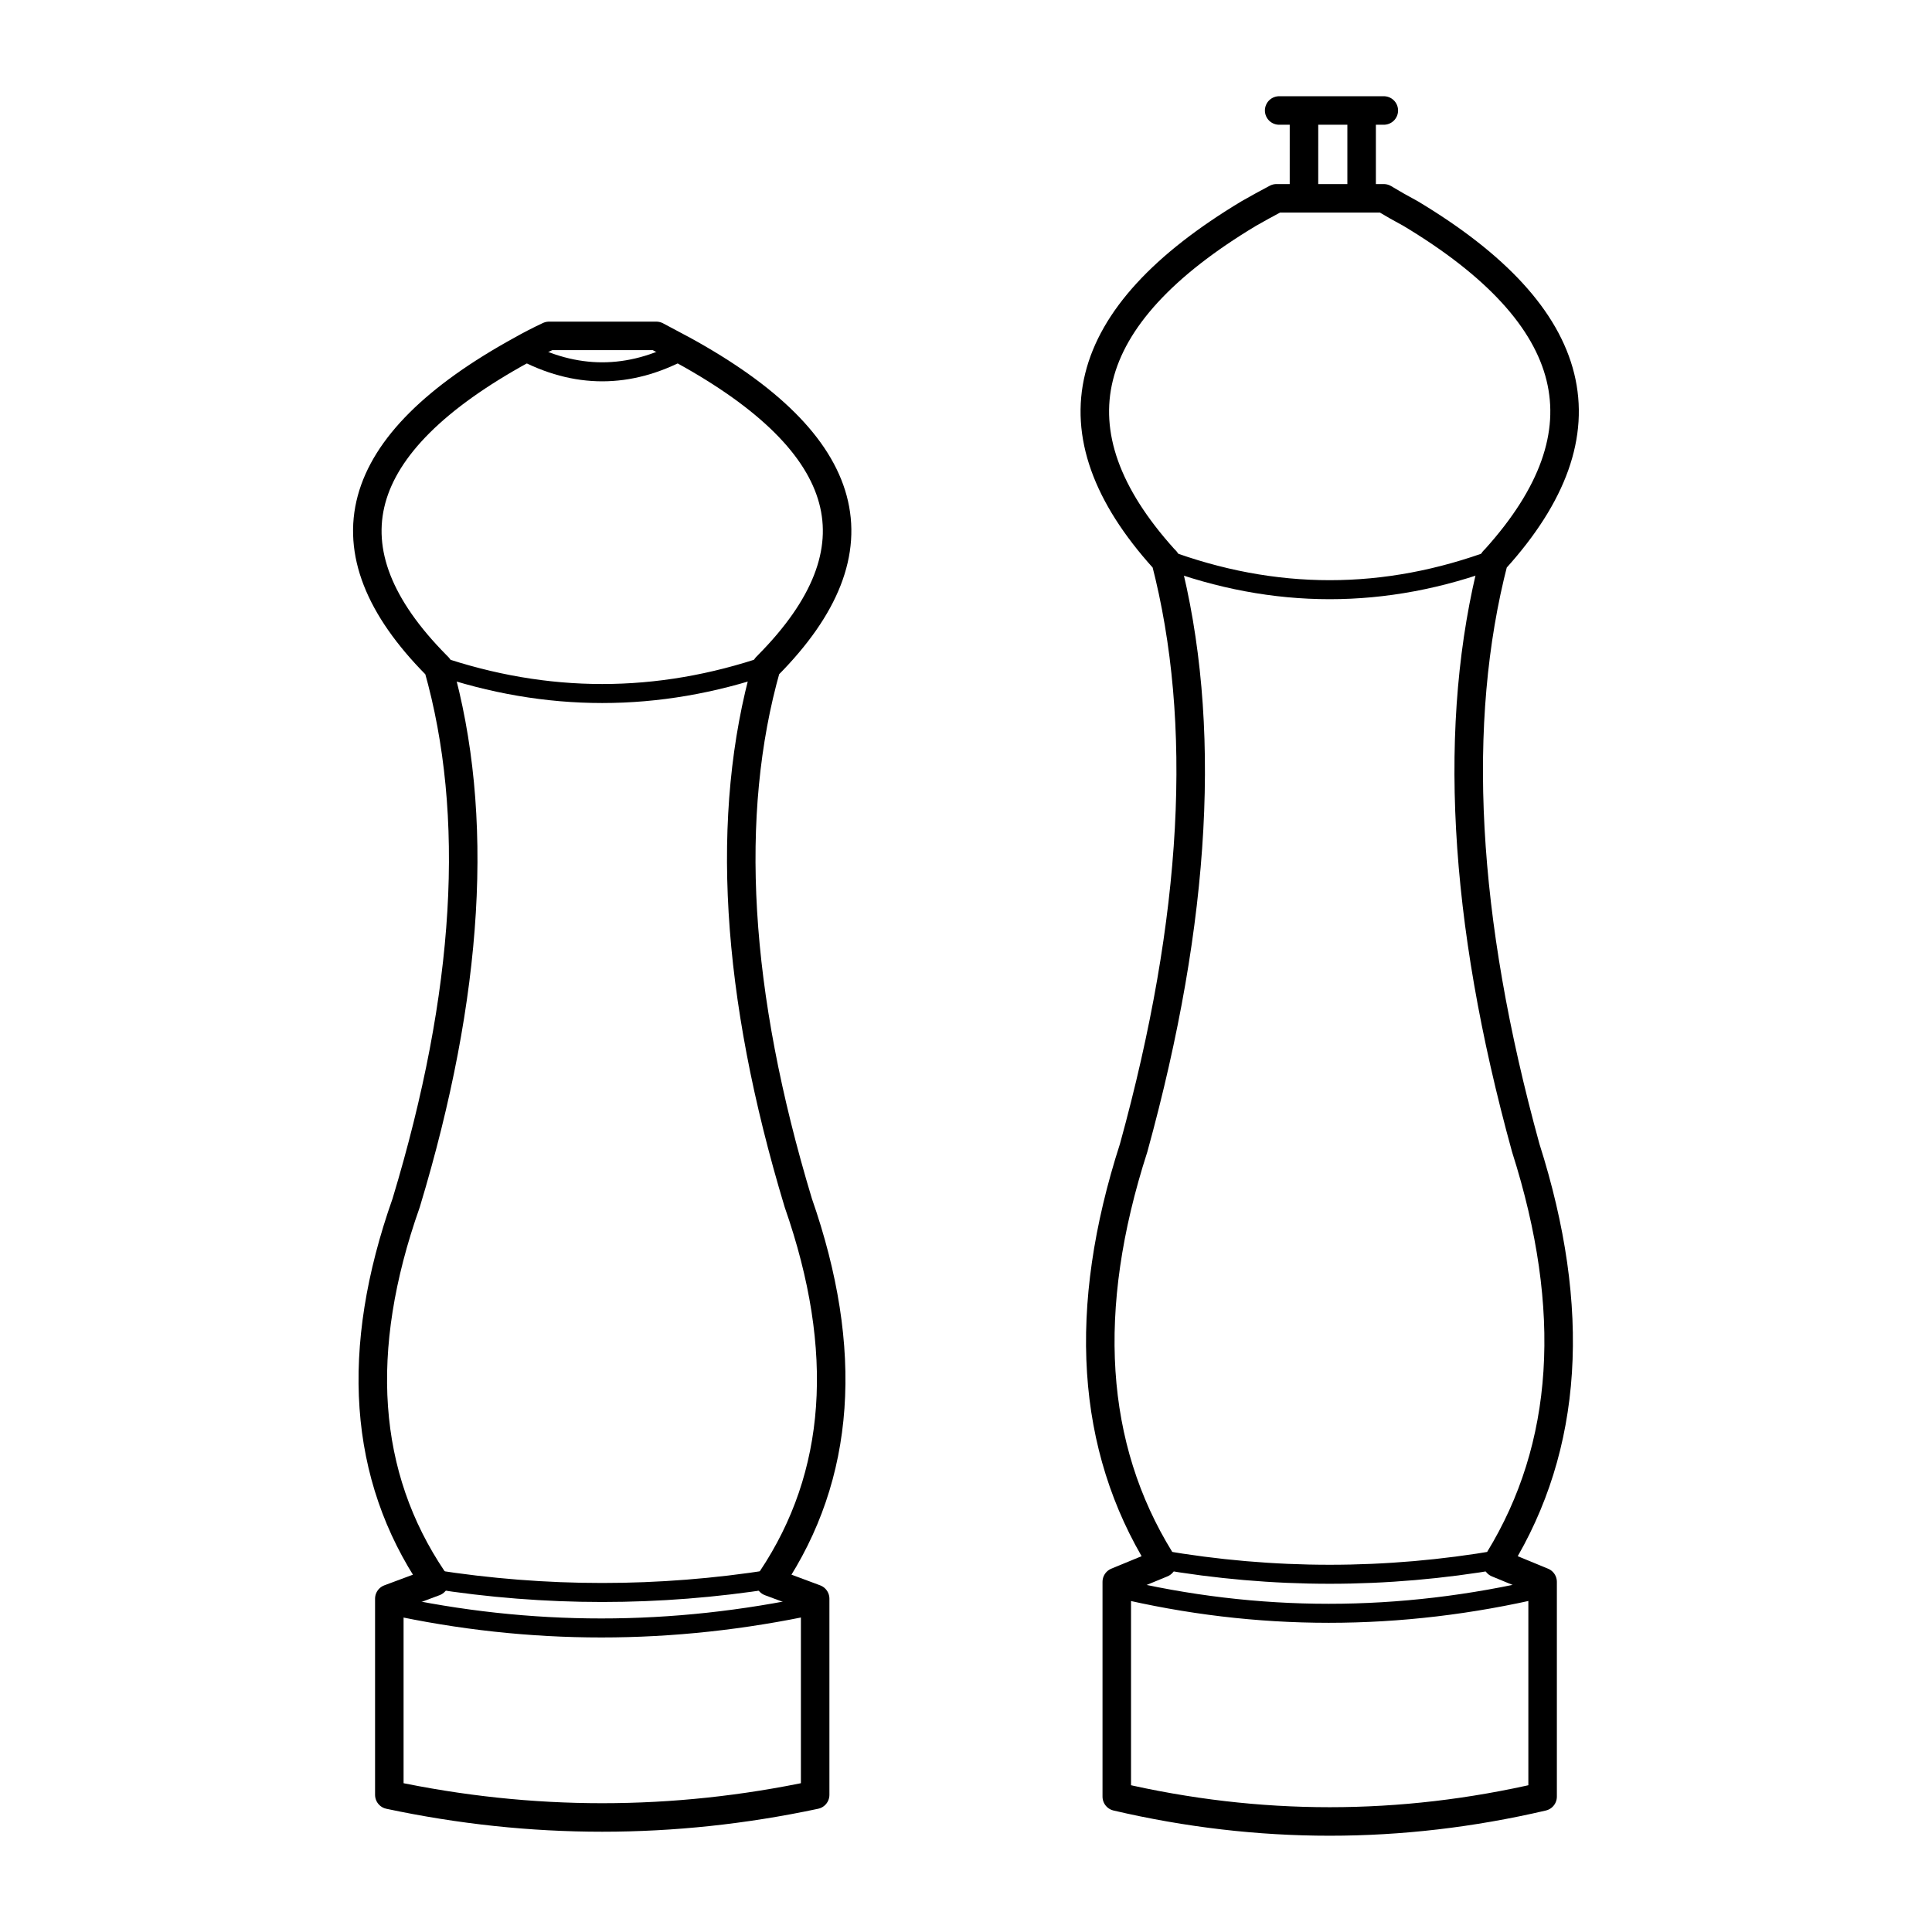 <?xml version="1.0" encoding="UTF-8"?>
<!-- Uploaded to: SVG Repo, www.svgrepo.com, Generator: SVG Repo Mixer Tools -->
<svg width="800px" height="800px" version="1.1" viewBox="144 144 512 512" xmlns="http://www.w3.org/2000/svg">
 <g fill="none" stroke="#000000" stroke-linecap="round" stroke-linejoin="round" stroke-miterlimit="3">
  <path transform="matrix(5.038 0 0 5.038 148.09 148.09)" d="m71.98 5h-1.167v4.621h1.167c0.466 0.281 0.933 0.545 1.4 0.795 9.022 5.414 10.516 11.467 4.48 18.159-0.031 0.031-0.062 0.063-0.093 0.094-2.209 8.526-1.649 18.826 1.679 30.902 2.707 8.496 2.24 15.715-1.4 21.658-0.031 0.094-0.062 0.157-0.093 0.188l2.38 0.981v11.297c-7.467 1.742-14.934 1.742-22.4 0v-11.298l2.38-0.981c-0.031-0.031-0.062-0.094-0.093-0.188-3.671-5.943-4.138-13.162-1.4-21.658 3.329-12.076 3.889-22.377 1.68-30.902-0.031-0.031-0.063-0.063-0.093-0.094-6.035-6.691-4.543-12.744 4.479-18.159 0.436-0.25 0.918-0.514 1.448-0.795h1.446l7.76e-4 -4.62h-1.306m1.306 4.621h3.033m-3.033-4.621h3.033m-35.7 12.603c-0.467-0.248-0.934-0.498-1.4-0.746h-5.647c-0.53 0.248-1.012 0.498-1.448 0.746-9.022 4.949-10.516 10.473-4.48 16.572 0.031 0.031 0.062 0.063 0.094 0.094 2.209 7.779 1.649 17.178-1.68 28.195-2.738 7.748-2.271 14.345 1.4 19.791m17.641-48.081c6.035-6.1 4.542-11.623-4.48-16.572m4.667 64.653c3.639-5.445 4.106-12.043 1.4-19.791-3.329-11.018-3.888-20.416-1.679-28.195 0.031-0.031 0.062-0.063 0.093-0.094m0.186 48.081c-0.031 0.063-0.062 0.109-0.093 0.14l2.38 0.887v10.317c-7.467 1.588-14.934 1.588-22.4 0v-10.317l2.38-0.887c-0.031-0.031-0.062-0.078-0.093-0.14" stroke-width="1.5"/>
  <path transform="matrix(5.038 0 0 5.038 148.09 148.09)" d="m26.62 17.603c2.832 1.525 5.662 1.525 8.494 0m-12.974 16.572c5.818 1.992 11.636 1.992 17.454 0m-17.64 48.081c5.942 0.934 11.884 0.934 17.827 0m20.626-53.682c5.818 2.178 11.636 2.178 17.453 0m-17.64 52.654c5.942 1.027 11.884 1.027 17.827 0m-20.113 1.494c7.404 1.773 14.871 1.773 22.4 0m-60.667 0.886c7.404 1.619 14.871 1.619 22.4 0"/>
 </g>
</svg>
